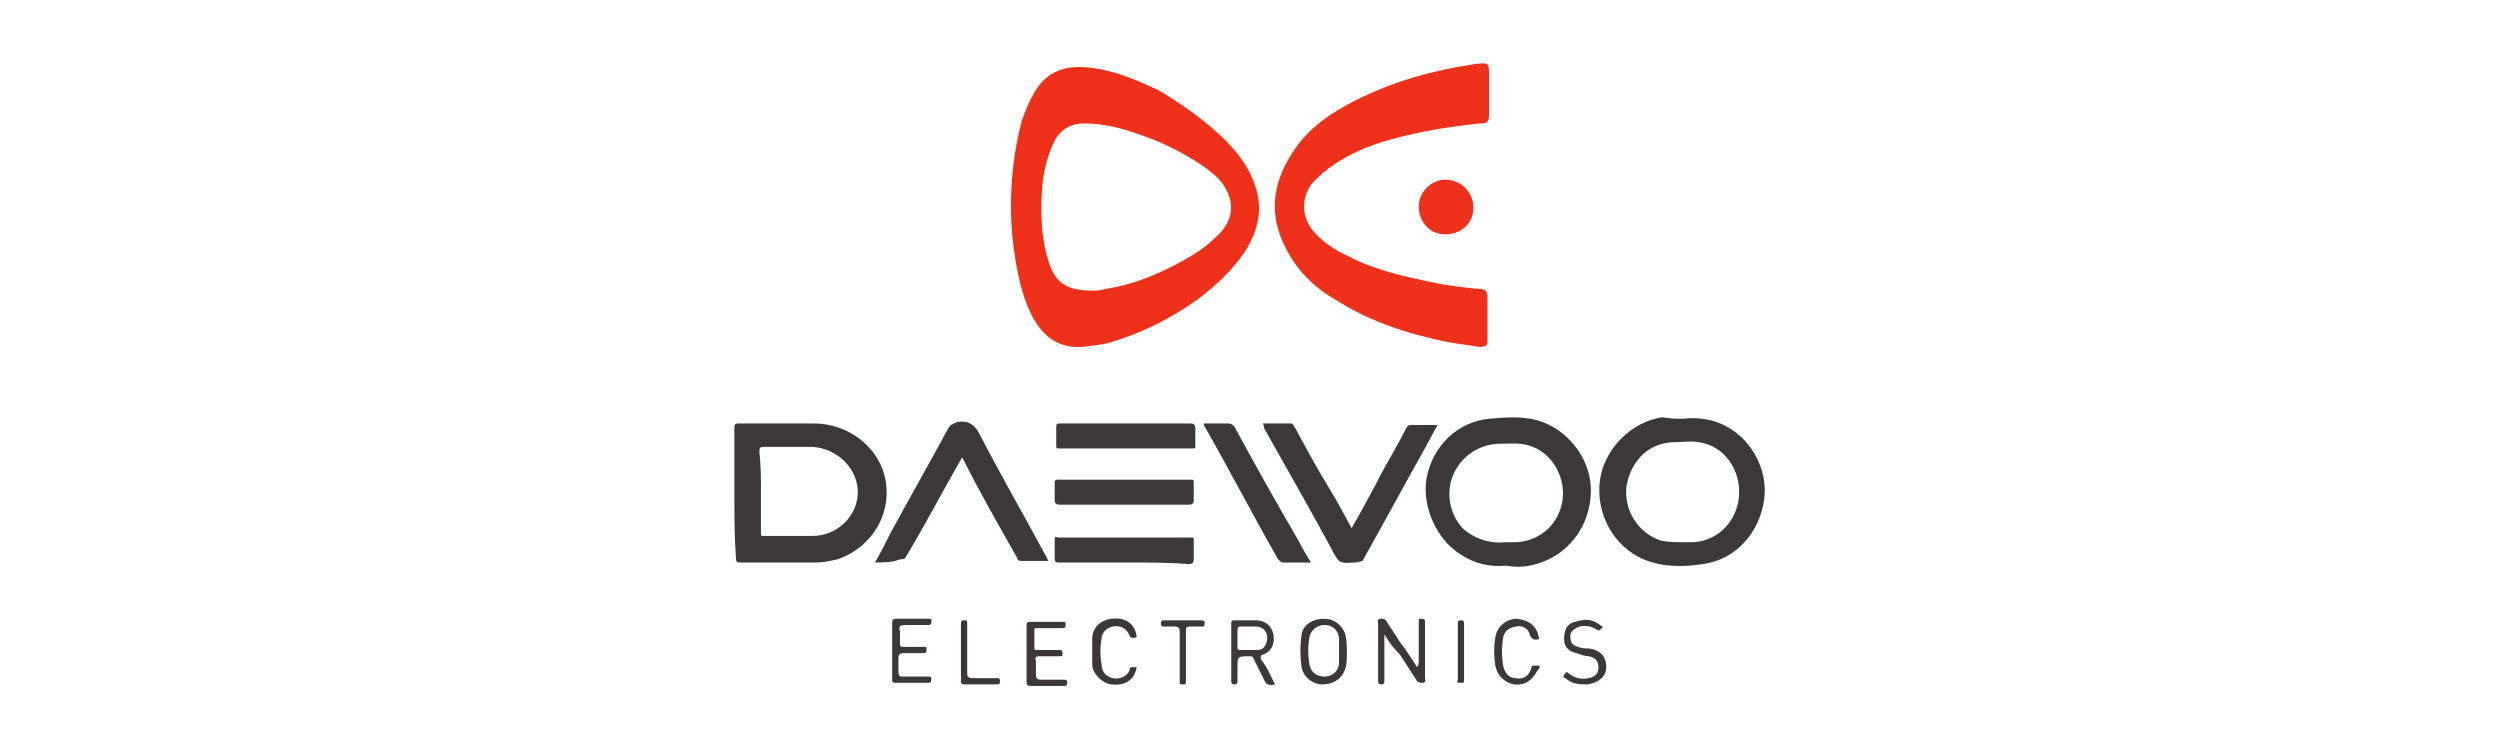 <?xml version="1.0" encoding="utf-8"?>
<!-- Generator: Adobe Illustrator 21.1.0, SVG Export Plug-In . SVG Version: 6.00 Build 0)  -->
<svg version="1.1" id="Layer_1" xmlns="http://www.w3.org/2000/svg" xmlns:xlink="http://www.w3.org/1999/xlink" x="0px" y="0px"
	 viewBox="0 0 160 48" style="enable-background:new 0 0 160 48;" xml:space="preserve">
<style type="text/css">
	.st0{fill:#F03119;}
	.st1{fill:#3C3839;}
</style>
<g id="TMCDPa_1_">
	<g>
		<path class="st0" d="M64.7,13.3c0-1.9,0.2-3.7,0.7-5.6c0.2-0.5,0.4-1.1,0.7-1.6c0.7-1.4,1.9-1.9,3.3-1.8c1.7,0.1,3.3,0.8,4.8,1.5
			C76,6.9,77.7,8.1,79,9.6c0.6,0.7,1.1,1.5,1.4,2.5c0.4,1.4,0.1,2.6-0.6,3.8c-0.8,1.3-2,2.4-3.2,3.3c-1.7,1.2-3.5,2.1-5.5,2.7
			c-0.6,0.2-1.2,0.2-1.8,0.3c-1.5,0.1-2.5-0.6-3.2-1.9c-0.6-1.1-0.9-2.4-1.1-3.6C64.8,15.5,64.7,14.4,64.7,13.3z M69.9,18.6
			c0.2,0,0.5,0,0.8-0.1c2-0.3,3.8-1.1,5.5-2.1c0.7-0.4,1.3-0.9,1.9-1.5c0.9-1,0.9-2.1,0.1-3.2c-0.3-0.4-0.7-0.7-1.1-1
			c-1.3-0.9-2.7-1.6-4.2-2.1c-1.1-0.4-2.3-0.7-3.5-0.7c-0.9,0-1.6,0.4-2,1.3c-0.4,0.9-0.6,1.8-0.7,2.7c-0.1,1.6-0.1,3.2,0.4,4.8
			C67.5,18.1,68.3,18.6,69.9,18.6z"/>
		<path class="st0" d="M95.3,6c0,0.4,0,0.9,0,1.3c0,0.5-0.1,0.6-0.6,0.6c-1.9,0.2-3.8,0.5-5.6,1c-1.5,0.4-2.9,1-4.1,1.9
			c-0.4,0.3-0.7,0.6-1,0.9c-0.7,0.9-0.7,2-0.1,2.9c0.6,0.8,1.5,1.4,2.4,1.8c1.7,0.9,3.6,1.3,5.5,1.7c1,0.2,1.9,0.3,2.9,0.4
			c0.4,0,0.5,0.2,0.5,0.5c0,0.9,0,1.9,0,2.8c0,0.3-0.1,0.4-0.5,0.4c-0.7-0.1-1.4-0.2-2-0.3c-2.5-0.5-5-1.3-7.2-2.7
			c-1.4-0.8-2.5-1.9-3.2-3.3c-1.1-2.1-0.9-4.1,0.4-6.1c1-1.6,2.5-2.6,4.1-3.4c2.4-1.2,4.9-1.9,7.6-2.3c0.9-0.1,0.9-0.1,0.9,0.8
			C95.3,5.3,95.3,5.7,95.3,6z"/>
		<path class="st1" d="M47,31.5c0-1.4,0-2.8,0-4.1c0-0.2,0-0.3,0.3-0.3c1.6,0,3.2,0,4.8,0c2.1,0,4,1.4,4.5,3.3
			c0.6,2.3-0.7,4.6-3,5.4c-0.5,0.1-0.9,0.2-1.4,0.2c-1.6,0-3.2,0-4.8,0c-0.2,0-0.3,0-0.3-0.3C47,34.3,47,32.9,47,31.5z M48.7,31.5
			c0,0.9,0,1.7,0,2.6c0,0.2,0,0.2,0.2,0.2c1,0,2.1,0,3.1,0c1.6,0,2.9-1.3,2.9-2.8c0-1.5-1.3-2.8-2.9-2.9c-1,0-2.1,0-3.1,0
			c-0.2,0-0.3,0-0.3,0.3C48.7,29.8,48.7,30.6,48.7,31.5z"/>
		<path class="st1" d="M107.7,26.8c0.8-0.1,1.7,0,2.4,0.3c1.9,0.8,3.1,2.9,2.8,4.9c-0.3,2.1-1.8,3.8-3.9,4.1
			c-1.3,0.2-2.6,0.2-3.8-0.3c-1.9-0.8-3.1-2.9-2.8-5.1c0.3-2,2-3.7,4-4C106.9,26.8,107.3,26.8,107.7,26.8z M107.7,34.7
			c0.2,0,0.4,0,0.7,0c1.6-0.1,2.8-1.4,2.9-3c0.1-1.7-1-3.2-2.6-3.4c-0.5-0.1-1,0-1.5,0c-1.6,0-2.8,1.1-3.1,2.8
			c-0.2,1.5,0.7,3,2.2,3.5C106.8,34.7,107.3,34.7,107.7,34.7z"/>
		<path class="st1" d="M96.4,36.2c-1,0.1-2-0.1-2.9-0.7c-1.6-1-2.5-3.1-2.2-4.9c0.4-2.1,2-3.6,4-3.8c1.1-0.1,2.3-0.2,3.4,0.2
			c1.9,0.7,3.3,2.7,3.1,4.8c-0.2,2.3-1.8,4-3.9,4.4C97.4,36.3,96.9,36.3,96.4,36.2z M96.4,34.7c0.3,0,0.5,0,0.7,0
			c1.5-0.1,2.7-1.2,2.9-2.7c0.2-1.4-0.6-2.9-1.9-3.4c-0.7-0.3-1.4-0.2-2.1-0.2c-1.3,0-2.5,0.8-3,2c-0.5,1.2-0.2,2.6,0.7,3.5
			C94.6,34.6,95.5,34.8,96.4,34.7z"/>
		<path class="st1" d="M80.8,27.1c0.6,0,1.2,0,1.8,0c0.2,0,0.2,0.2,0.3,0.3c0.7,1.3,1.4,2.6,2.2,3.9c0.5,0.8,0.9,1.6,1.4,2.5
			c0.6-1,1.1-2,1.6-2.9c0.6-1.2,1.3-2.3,1.9-3.5c0.1-0.2,0.2-0.2,0.4-0.2c0.5,0,1,0,1.6,0c-0.2,0.4-0.5,0.9-0.7,1.3
			c-1.4,2.5-2.7,4.9-4.1,7.4C87.1,35.9,87,36,86.7,36c-0.3,0-0.7,0.1-1-0.1c-0.2-0.2-0.4-0.6-0.5-0.8c-1.4-2.6-2.9-5.2-4.3-7.7
			C80.9,27.3,80.9,27.2,80.8,27.1z"/>
		<path class="st1" d="M56,36c0.4-0.7,0.7-1.3,1-1.9c1.2-2.2,2.5-4.5,3.7-6.7c0.1-0.2,0.3-0.3,0.6-0.4c0.7-0.1,1.1,0.2,1.4,0.8
			c1.4,2.7,2.9,5.3,4.3,7.9c0,0.1,0.1,0.1,0.1,0.2c-0.6,0-1.2,0-1.8,0c-0.1,0-0.2-0.1-0.2-0.2c-1.2-2.1-2.4-4.2-3.5-6.4
			c-0.1,0-0.1,0.1-0.1,0.1c-1.2,2.1-2.3,4.2-3.5,6.2c-0.1,0.2-0.2,0.2-0.4,0.2C57.1,36,56.5,36,56,36z"/>
		<path class="st1" d="M83.9,36c-0.6,0-1.2,0-1.8,0c-0.1,0-0.2-0.1-0.3-0.2c-1.6-2.8-3.1-5.7-4.7-8.5c-0.1-0.2-0.1-0.2,0.1-0.2
			c0.5,0,0.9,0,1.4,0c0.2,0,0.3,0.1,0.4,0.2c1.3,2.4,2.7,4.9,4.1,7.3C83.3,35,83.6,35.5,83.9,36z"/>
		<path class="st1" d="M72,27.1c1.4,0,2.8,0,4.2,0c0.2,0,0.3,0.1,0.3,0.3c0,0.4,0,0.7,0,1.1c0,0.2,0,0.2-0.2,0.2c-2.8,0-5.7,0-8.5,0
			c-0.2,0-0.2,0-0.2-0.2c0-0.4,0-0.8,0-1.2c0-0.2,0.1-0.2,0.3-0.2C69.2,27.1,70.6,27.1,72,27.1z"/>
		<path class="st1" d="M72,36c-1.4,0-2.8,0-4.2,0c-0.2,0-0.3,0-0.3-0.3c0-0.4,0-0.7,0-1.1c0-0.2,0-0.3,0.2-0.2c2.8,0,5.7,0,8.5,0
			c0.2,0,0.2,0,0.2,0.2c0,0.4,0,0.8,0,1.2c0,0.2-0.1,0.3-0.3,0.3C74.8,36,73.4,36,72,36z"/>
		<path class="st1" d="M72,32.3c-1.4,0-2.8,0-4.2,0c-0.2,0-0.3-0.1-0.3-0.3c0-0.4,0-0.7,0-1.1c0-0.2,0.1-0.2,0.2-0.2
			c2.8,0,5.7,0,8.5,0c0.2,0,0.2,0,0.2,0.2c0,0.4,0,0.7,0,1.1c0,0.2-0.1,0.3-0.3,0.3C74.8,32.3,73.4,32.3,72,32.3z"/>
		<path class="st0" d="M94.3,13.3c0,1-0.8,1.7-1.8,1.7c-1,0-1.7-0.8-1.7-1.8c0-0.9,0.8-1.7,1.7-1.7C93.5,11.5,94.3,12.3,94.3,13.3z"
			/>
		<path class="st1" d="M88.6,40.6c0,1,0,1.9,0,2.9c0,0.2,0,0.3-0.2,0.3c-0.2,0-0.2-0.1-0.2-0.3c0-1.2,0-2.4,0-3.6
			c0-0.1-0.1-0.2,0.1-0.3c0.2,0,0.3,0,0.4,0.1c0.3,0.5,0.6,0.9,0.9,1.4c0.4,0.5,0.7,1,1.1,1.6c0.1-0.2,0.1-0.3,0.1-0.4
			c0-0.8,0-1.7,0-2.5c0-0.2,0-0.2,0.2-0.2c0.2,0,0.2,0.1,0.2,0.2c0,1.2,0,2.4,0,3.6c0,0.1,0.1,0.2-0.1,0.3c-0.1,0-0.3,0-0.4-0.1
			c-0.4-0.6-0.7-1.1-1.1-1.7C89.2,41.5,88.9,41.1,88.6,40.6C88.6,40.6,88.6,40.6,88.6,40.6z"/>
		<path class="st1" d="M81.6,43.8c-0.4,0.1-0.6,0-0.7-0.3c-0.2-0.4-0.4-0.8-0.6-1.2C80.2,42,80.1,42,80,42c-0.8,0-0.8,0-0.8,0.7
			c0,0.3,0,0.6,0,0.9c0,0.2-0.1,0.2-0.2,0.2c-0.1,0-0.2,0-0.2-0.2c0-1.2,0-2.5,0-3.7c0-0.2,0.1-0.2,0.2-0.2c0.5,0,1,0,1.4,0
			c0.6,0,1,0.4,1.1,0.9c0.1,0.6-0.1,1.1-0.7,1.3c-0.2,0.1-0.1,0.2-0.1,0.3C81.1,42.7,81.3,43.2,81.6,43.8z M79.9,40.1
			C79.9,40.1,79.9,40.1,79.9,40.1c-0.2,0-0.3,0-0.5,0c-0.1,0-0.2,0-0.2,0.2c0,0.4,0,0.8,0,1.1c0,0.1,0,0.2,0.1,0.2
			c0.4,0,0.8,0,1.2,0c0.4,0,0.6-0.4,0.6-0.8c0-0.4-0.3-0.7-0.7-0.7C80.3,40.1,80.1,40.1,79.9,40.1z"/>
		<path class="st1" d="M86.2,41.8c0,0.3,0,0.7-0.1,1c-0.2,0.6-0.7,1-1.5,1c-0.6,0-1.2-0.5-1.3-1.1c-0.1-0.7-0.1-1.4,0-2.1
			c0.1-0.6,0.7-1,1.4-1c0.7,0,1.2,0.4,1.4,1C86.2,41,86.2,41.4,86.2,41.8z M85.7,41.7c0-0.3,0-0.5,0-0.8c0-0.5-0.4-0.9-0.9-0.9
			c-0.5,0-0.9,0.3-1,0.8c-0.1,0.6-0.1,1.1,0,1.7c0.1,0.5,0.4,0.8,1,0.8c0.5,0,0.9-0.4,0.9-0.9C85.7,42.3,85.7,42,85.7,41.7z"/>
		<path class="st1" d="M57.1,41.7c0-0.6,0-1.2,0-1.8c0-0.2,0-0.3,0.3-0.3c0.7,0,1.4,0,2,0c0.1,0,0.3,0,0.2,0.2
			c0,0.2-0.1,0.2-0.2,0.2c-0.5,0-1,0-1.5,0c-0.3,0-0.4,0.1-0.3,0.4c0,0.3,0,0.6,0,0.8c0,0.2,0.1,0.2,0.2,0.2c0.4,0,0.9,0,1.3,0
			c0.2,0,0.2,0,0.2,0.2c0,0.2-0.1,0.2-0.2,0.2c-0.4,0-0.9,0-1.3,0c-0.2,0-0.3,0.1-0.3,0.3c0,0.3,0,0.6,0,0.9c0,0.3,0.1,0.3,0.3,0.3
			c0.5,0,1.1,0,1.6,0c0.2,0,0.2,0,0.2,0.2c0,0.2-0.1,0.2-0.2,0.2c-0.7,0-1.4,0-2.1,0c-0.2,0-0.2-0.1-0.2-0.2
			C57.1,42.9,57.1,42.3,57.1,41.7z"/>
		<path class="st1" d="M65.7,41.8c0-0.6,0-1.2,0-1.8c0-0.2,0.1-0.2,0.2-0.2c0.7,0,1.4,0,2.1,0c0.2,0,0.2,0,0.2,0.2
			c0,0.2-0.1,0.2-0.2,0.2c-0.5,0-1.1,0-1.6,0c-0.2,0-0.2,0-0.2,0.2c0,0.3,0,0.6,0,1c0,0.2,0,0.2,0.2,0.2c0.5,0,0.9,0,1.4,0
			c0.1,0,0.2,0,0.2,0.2c0,0.2,0,0.2-0.2,0.2c-0.4,0-0.9,0-1.3,0c-0.2,0-0.3,0.1-0.2,0.3c0,0.3,0,0.6,0,0.9c0,0.2,0.1,0.3,0.3,0.3
			c0.5,0,1,0,1.5,0c0.1,0,0.2,0,0.2,0.2c0,0.2-0.1,0.2-0.2,0.2c-0.7,0-1.4,0-2.1,0c-0.2,0-0.3,0-0.3-0.3
			C65.7,42.9,65.7,42.3,65.7,41.8z"/>
		<path class="st1" d="M101.4,43.8c-0.5,0-0.9-0.1-1.2-0.4c-0.1,0-0.2-0.1-0.1-0.2c0.1-0.1,0.1-0.3,0.3-0.1c0.4,0.3,0.8,0.4,1.3,0.3
			c0.4-0.1,0.6-0.3,0.6-0.7c0-0.4-0.2-0.6-0.6-0.7c-0.3,0-0.5-0.1-0.8-0.2c-0.5-0.1-0.8-0.4-0.8-0.9c0-0.6,0.2-1,0.7-1.1
			c0.6-0.2,1.1-0.2,1.6,0.2c0.1,0.1,0.3,0.1,0.1,0.2c-0.1,0.1-0.1,0.2-0.3,0.1c-0.3-0.2-0.7-0.3-1.1-0.2c-0.3,0.1-0.6,0.3-0.6,0.6
			c0,0.4,0.1,0.6,0.5,0.7c0.2,0.1,0.5,0.1,0.7,0.1c0.7,0.1,1.1,0.5,1.1,1.2c0,0.6-0.5,1-1.2,1.1C101.6,43.8,101.5,43.8,101.4,43.8z"
			/>
		<path class="st1" d="M98.5,40.9c-0.3,0.1-0.5,0-0.6-0.3c-0.1-0.4-0.5-0.6-0.9-0.5c-0.5,0.1-0.7,0.3-0.8,0.7
			c-0.1,0.6-0.1,1.2,0,1.8c0.1,0.5,0.4,0.8,0.8,0.8c0.5,0.1,0.8-0.1,1-0.6c0-0.1,0-0.2,0.2-0.2c0.1,0,0.3,0,0.3,0
			c0.1,0.1,0,0.2-0.1,0.3c-0.3,0.6-0.8,1-1.5,0.9c-0.6-0.1-1.1-0.6-1.2-1.2c-0.1-0.6-0.1-1.2,0-1.8c0.1-0.7,0.7-1.2,1.4-1.2
			C97.9,39.7,98.4,40.1,98.5,40.9z"/>
		<path class="st1" d="M69.9,41.7c0-0.3,0-0.5,0-0.8c0-0.7,0.5-1.2,1.2-1.3c0.8-0.1,1.4,0.2,1.6,0.9c0,0.1,0.1,0.2,0,0.3
			c-0.1,0-0.3,0.1-0.4-0.1c-0.2-0.5-0.6-0.7-1.1-0.6c-0.4,0.1-0.7,0.4-0.7,0.8c-0.1,0.5-0.1,1.1,0,1.6c0,0.5,0.3,0.8,0.7,0.9
			c0.5,0.1,0.9-0.1,1.1-0.5c0-0.1,0-0.2,0.1-0.2c0.1,0,0.2,0,0.3,0c0.1,0,0,0.2,0,0.2c-0.2,0.7-0.8,1-1.6,0.9
			c-0.6-0.1-1.2-0.7-1.2-1.3C69.9,42.3,69.9,42,69.9,41.7z"/>
		<path class="st1" d="M61.5,41.7c0-0.6,0-1.2,0-1.8c0-0.2,0.1-0.2,0.2-0.2c0.2,0,0.2,0,0.2,0.2c0,1.1,0,2.1,0,3.2
			c0,0.2,0.1,0.3,0.3,0.3c0.5,0,1.1,0,1.6,0c0.1,0,0.2,0,0.2,0.2c0,0.2-0.1,0.2-0.2,0.2c-0.7,0-1.4,0-2.1,0c-0.2,0-0.2-0.1-0.2-0.2
			C61.5,42.9,61.5,42.3,61.5,41.7z"/>
		<path class="st1" d="M75.9,42c0,0.5,0,1.1,0,1.6c0,0.2,0,0.2-0.2,0.2c-0.2,0-0.2,0-0.2-0.2c0-1.1,0-2.1,0-3.2
			c0-0.2-0.1-0.3-0.3-0.3c-0.2,0-0.5,0-0.7,0c-0.2,0-0.2-0.1-0.2-0.2c0-0.2,0.1-0.2,0.2-0.2c0.8,0,1.6,0,2.4,0
			c0.2,0,0.2,0.1,0.2,0.2c0,0.1,0,0.2-0.2,0.2c-0.2,0-0.4,0-0.6,0c-0.4,0-0.4,0-0.4,0.4C75.9,41,75.9,41.5,75.9,42
			C75.9,42,75.9,42,75.9,42z"/>
		<path class="st1" d="M93.3,41.7c0-0.6,0-1.2,0-1.8c0-0.2,0.1-0.2,0.2-0.2c0.2,0,0.2,0.1,0.2,0.2c0,1.2,0,2.4,0,3.6
			c0,0.2,0,0.2-0.2,0.2c-0.2,0-0.3,0-0.2-0.2C93.3,43,93.3,42.3,93.3,41.7z"/>
	</g>
</g>
</svg>
